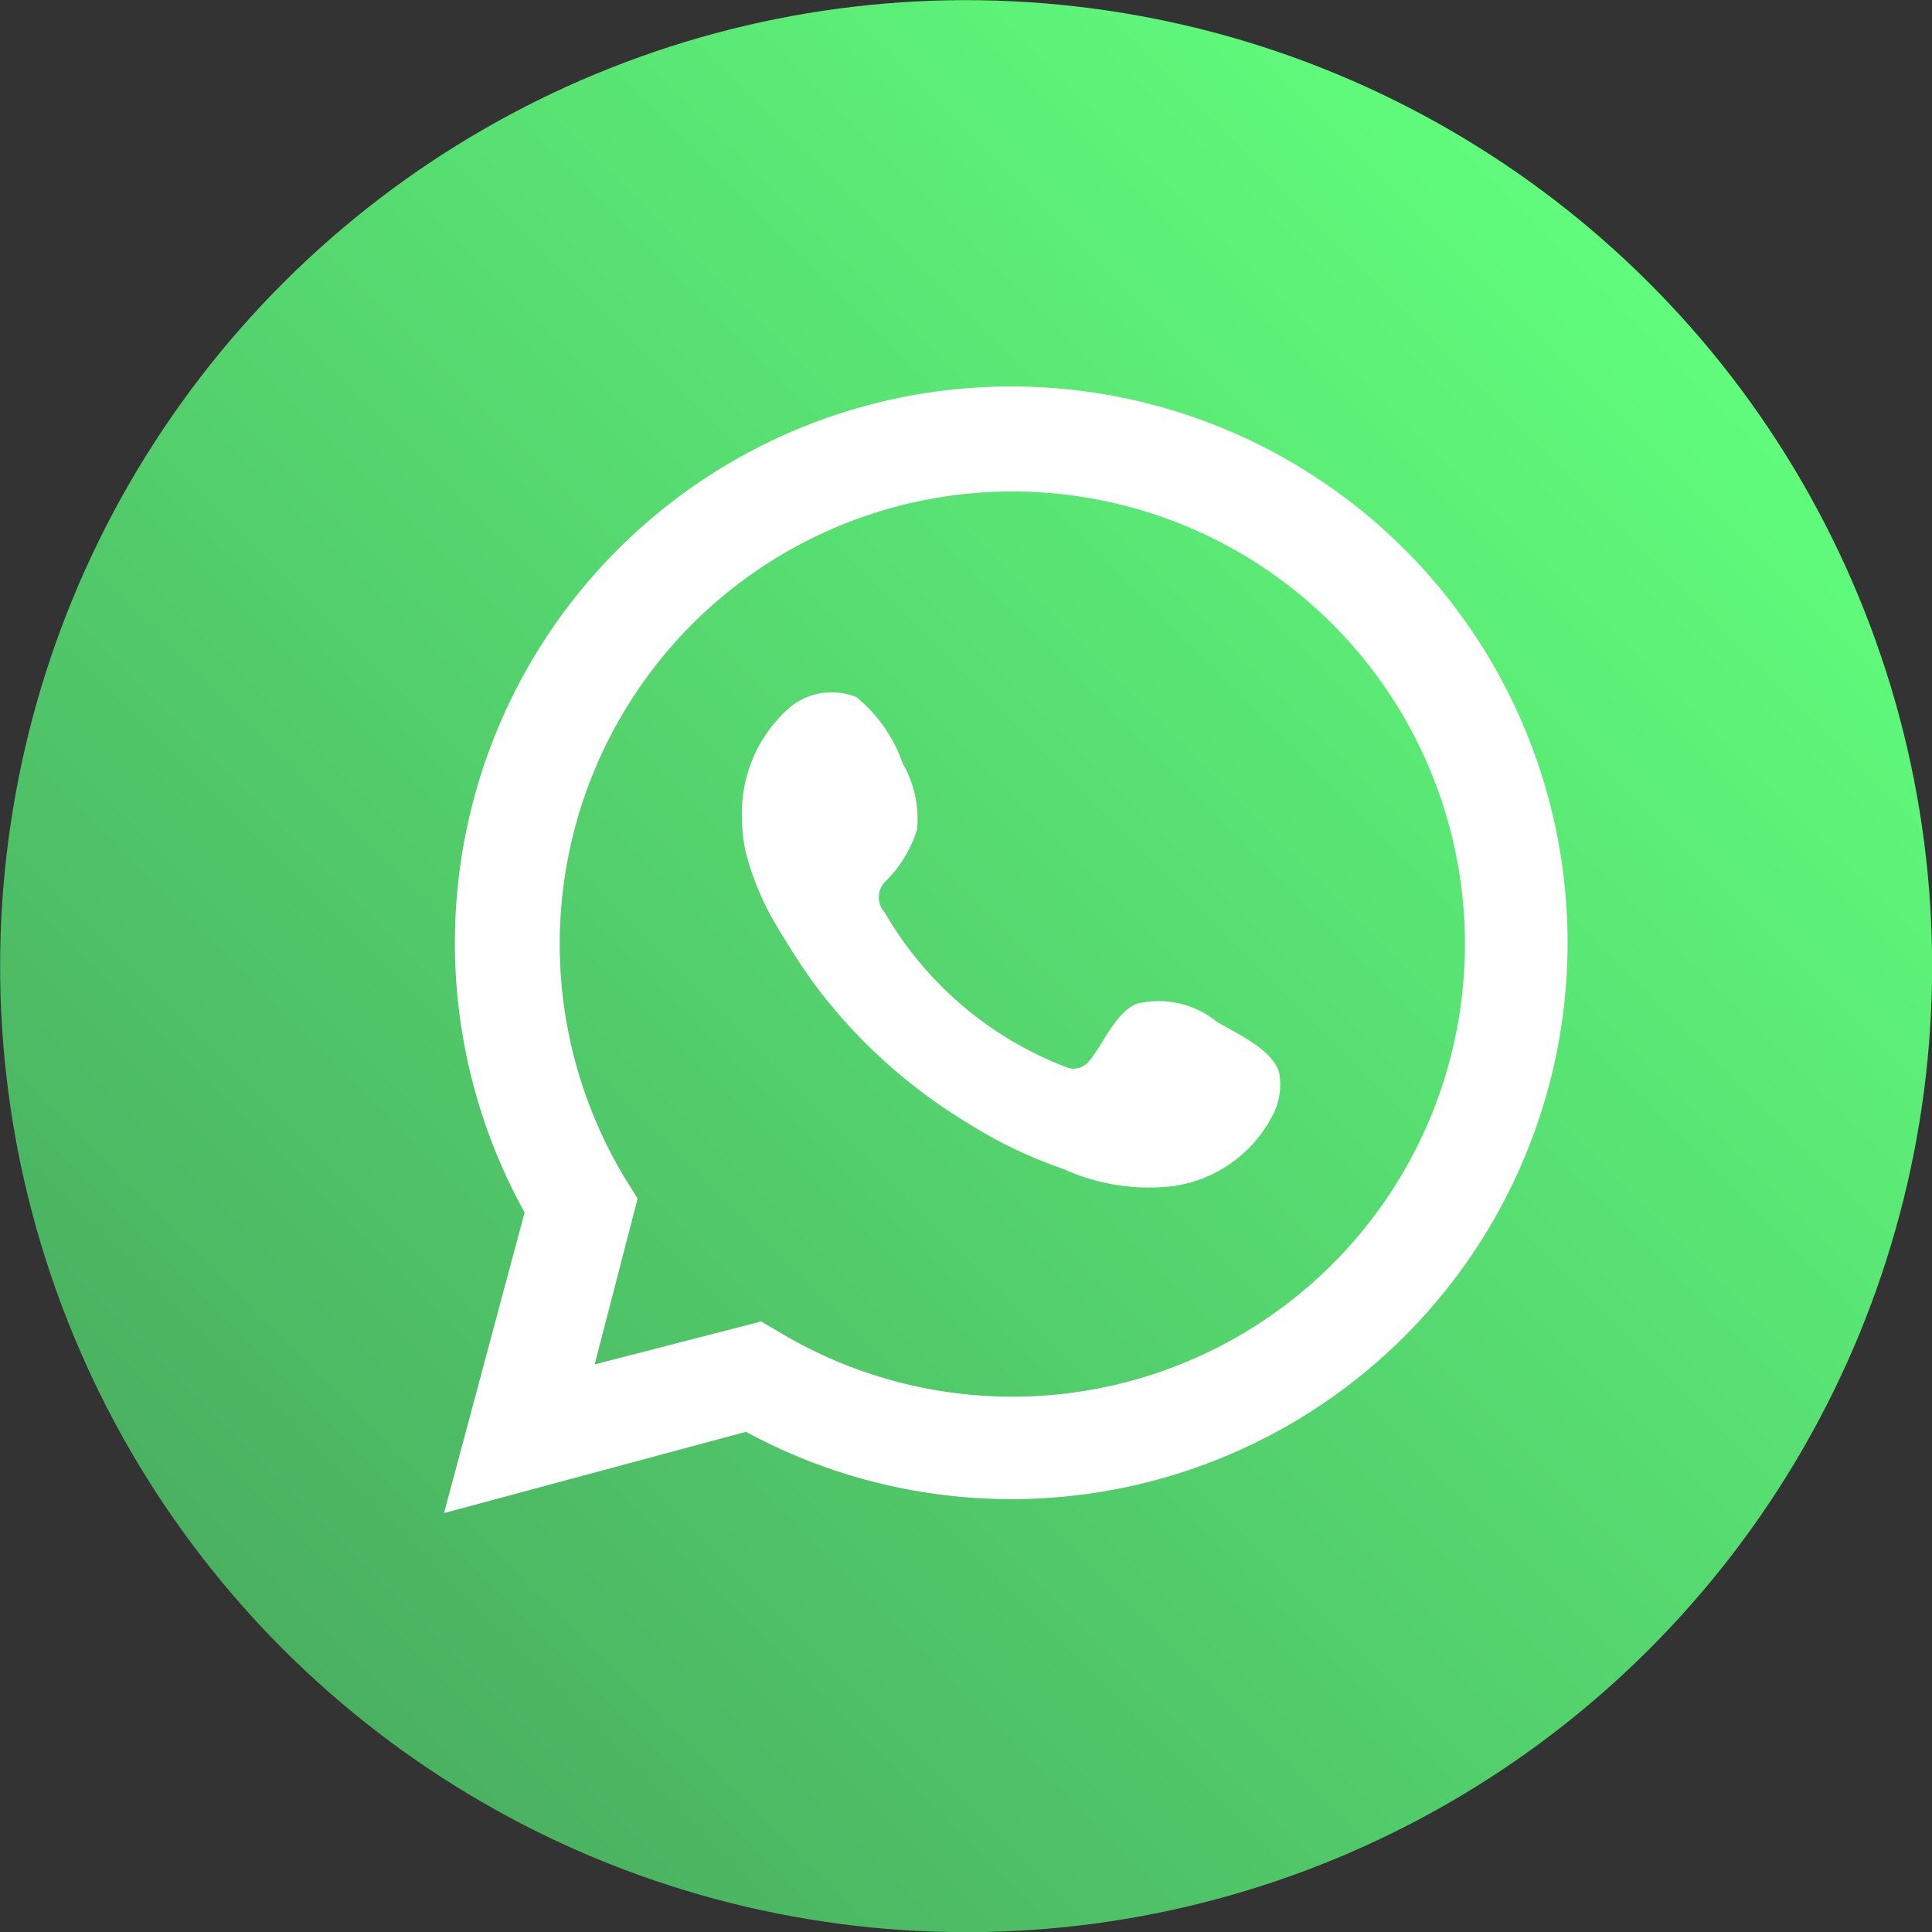 <svg xmlns="http://www.w3.org/2000/svg" xmlns:xlink="http://www.w3.org/1999/xlink" viewBox="0 0 29.24 29.24"><rect x="0" y="0" width="29.24" height="29.24" fill="#333333" stroke="none"/><defs><style>.cls-1{fill:url(#Degradado_sin_nombre_8);}.cls-2,.cls-3{fill:#fff;}.cls-3{fill-rule:evenodd;}</style><linearGradient id="Degradado_sin_nombre_8" x1="24.96" y1="4.28" x2="4.28" y2="24.96" gradientTransform="translate(6.71 -4.48) rotate(22.5)" gradientUnits="userSpaceOnUse"><stop offset="0" stop-color="#60fc7c"/><stop offset="1" stop-color="#4ab161"/></linearGradient></defs><g id="Layer_2" data-name="Layer 2"><g id="ELEMENTS"><circle class="cls-1" cx="14.62" cy="14.62" r="14.62" transform="translate(-4.48 6.71) rotate(-22.5)"/><path class="cls-2" d="M6.72,22.9l1.22-4.55a8.42,8.42,0,1,1,3.35,3.32ZM11.52,20l.29.17a6.85,6.85,0,1,0-2.34-2.32l.18.29L9,20.65Z"/><path class="cls-3" d="M18.41,15.46a1.39,1.39,0,0,0-1.2-.27c-.32.12-.51.61-.72.86a.3.3,0,0,1-.38.09,5.4,5.4,0,0,1-2.72-2.33.34.34,0,0,1,0-.46,1.85,1.85,0,0,0,.49-.8,1.69,1.69,0,0,0-.22-1,2.24,2.24,0,0,0-.7-1,1,1,0,0,0-1,.15,2.12,2.12,0,0,0-.73,1.68,2.33,2.33,0,0,0,.06.53,4.26,4.26,0,0,0,.51,1.18c.17.28.34.55.53.81A8.17,8.17,0,0,0,14.65,17a6.82,6.82,0,0,0,1.44.69,3.11,3.11,0,0,0,1.67.26,2,2,0,0,0,1.53-1.13,1,1,0,0,0,.07-.58C19.27,15.89,18.73,15.65,18.41,15.46Z"/></g></g></svg>